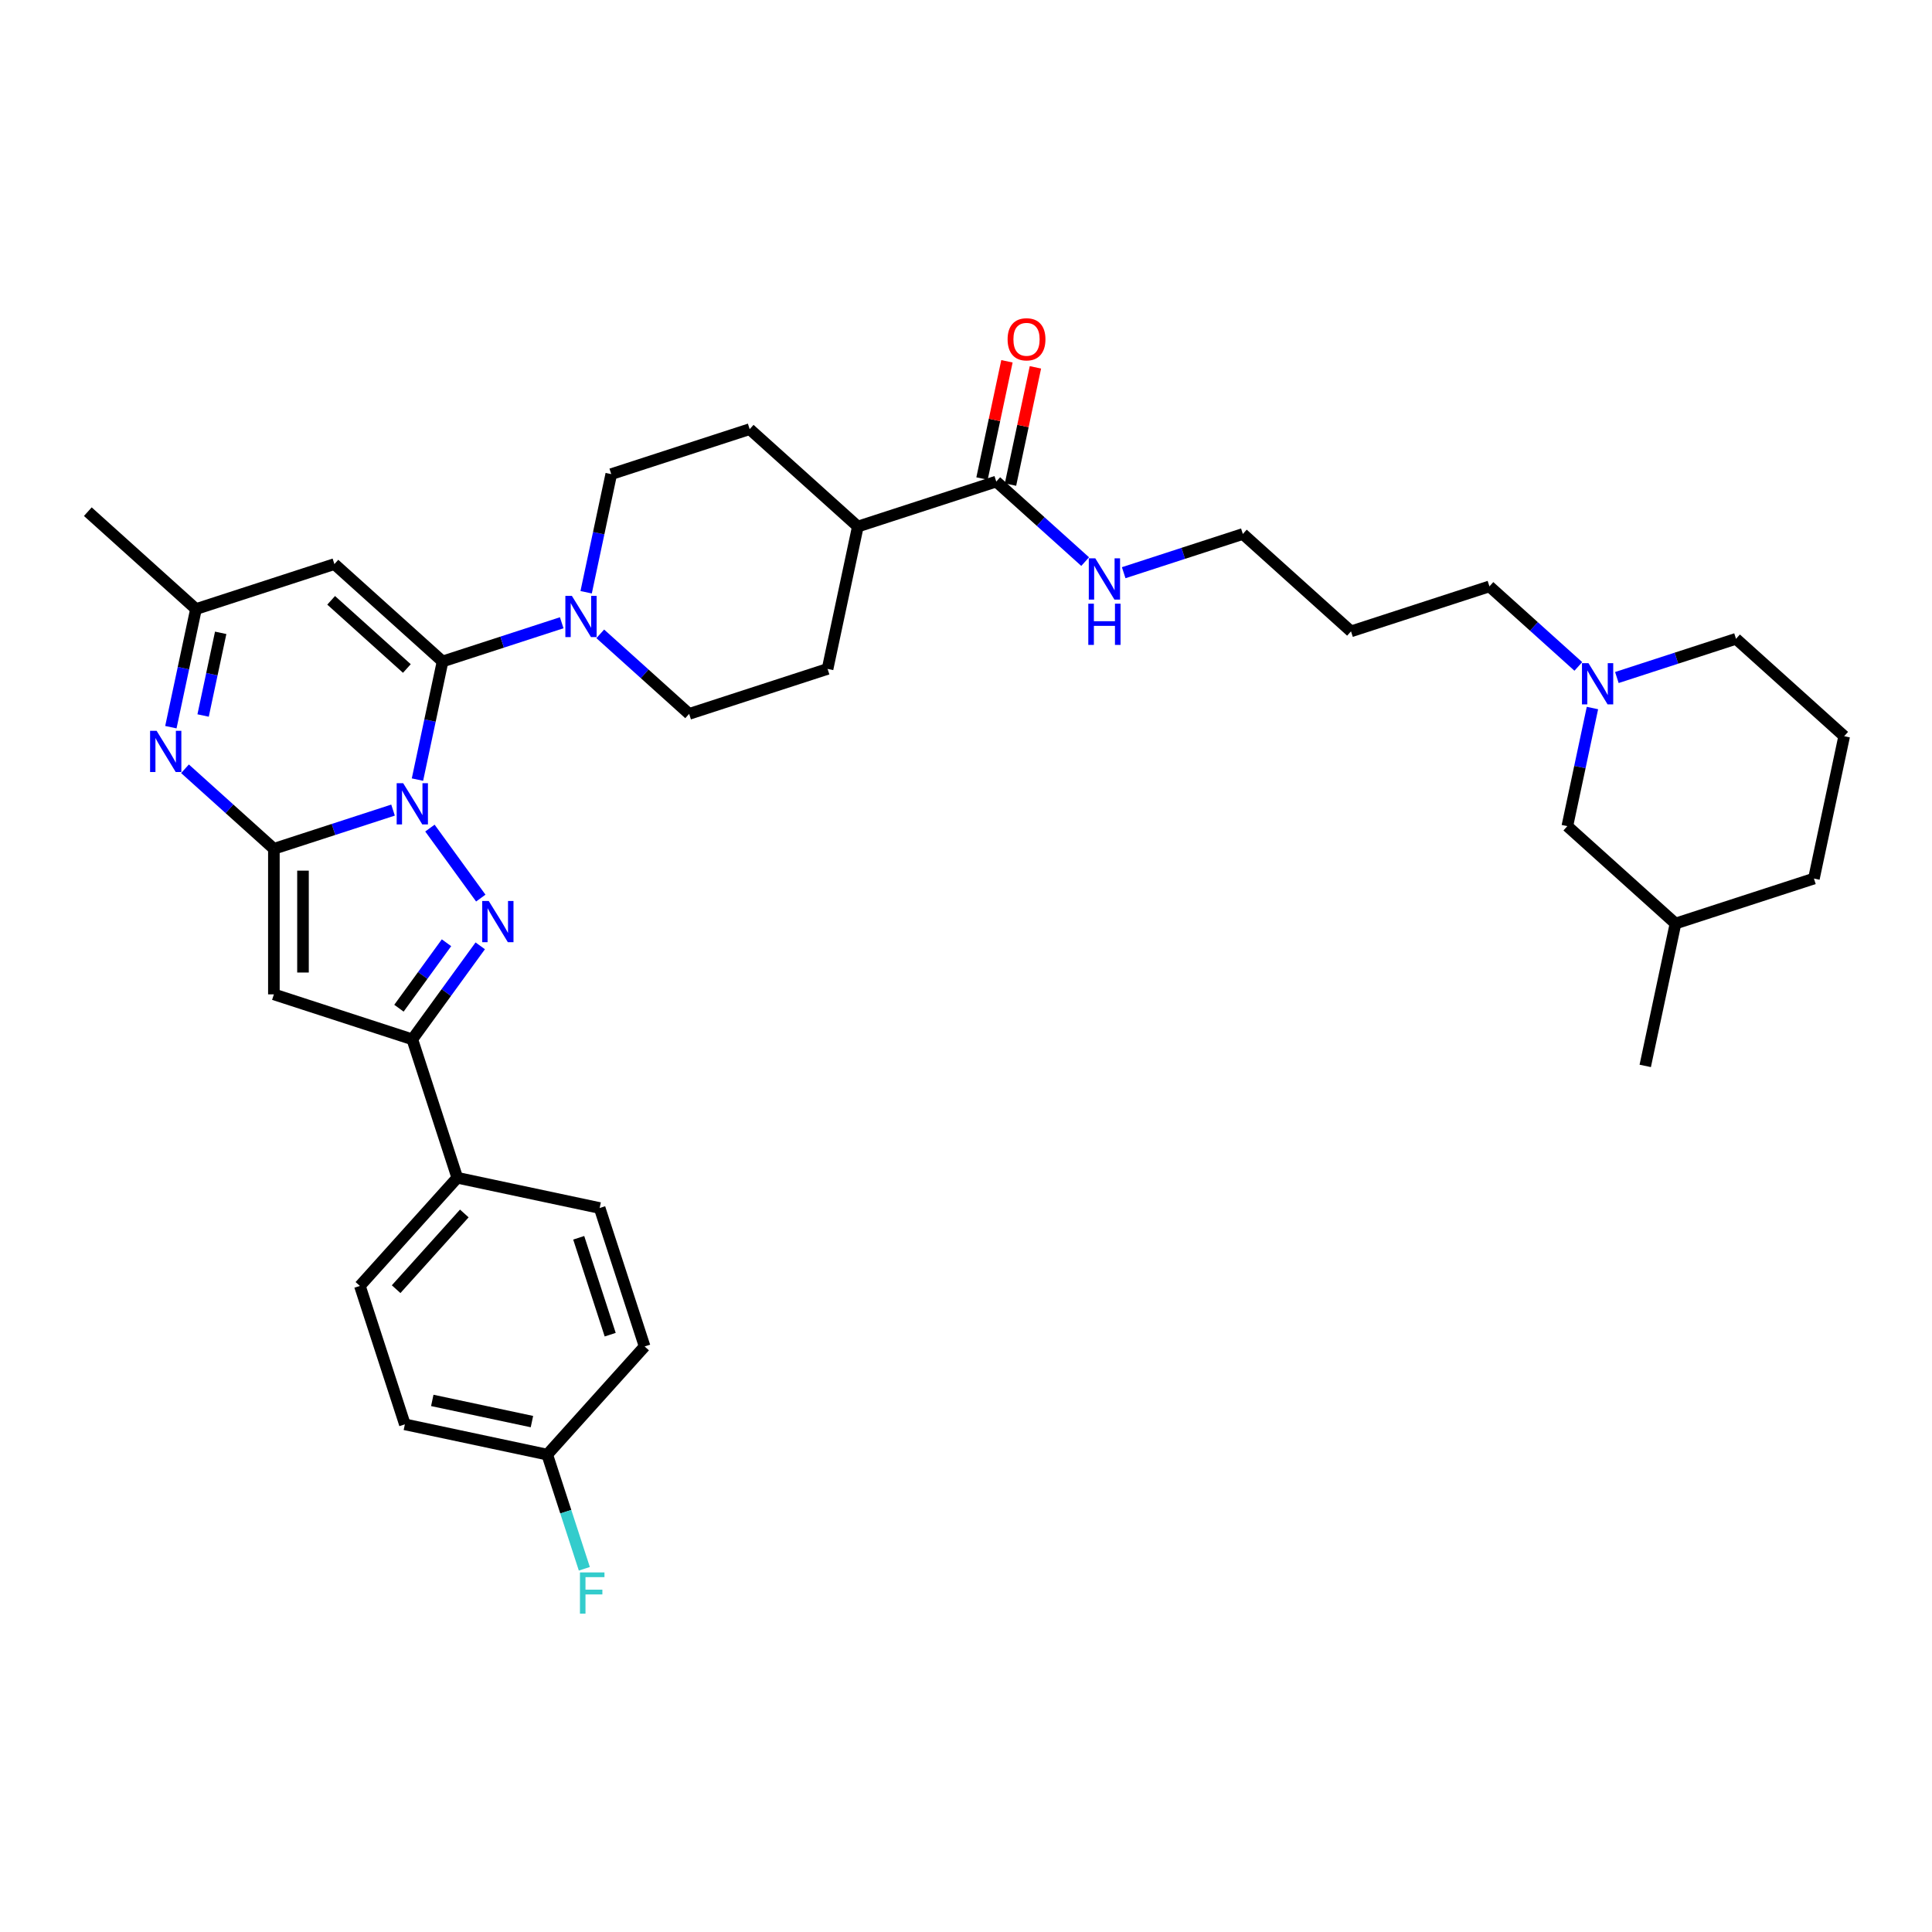 <?xml version='1.0' encoding='iso-8859-1'?>
<svg version='1.1' baseProfile='full'
              xmlns='http://www.w3.org/2000/svg'
                      xmlns:rdkit='http://www.rdkit.org/xml'
                      xmlns:xlink='http://www.w3.org/1999/xlink'
                  xml:space='preserve'
width='1000px' height='1000px' viewBox='0 0 1000 1000'>
<!-- END OF HEADER -->
<rect style='opacity:1.0;fill:#FFFFFF;stroke:none' width='1000' height='1000' x='0' y='0'> </rect>
<path class='bond-0' d='M 203.435,419.307 L 172.598,429.326' style='fill:none;fill-rule:evenodd;stroke:#0000FF;stroke-width:6px;stroke-linecap:butt;stroke-linejoin:miter;stroke-opacity:1' />
<path class='bond-0' d='M 172.598,429.326 L 141.761,439.345' style='fill:none;fill-rule:evenodd;stroke:#000000;stroke-width:6px;stroke-linecap:butt;stroke-linejoin:miter;stroke-opacity:1' />
<path class='bond-1' d='M 216.077,403.515 L 222.574,372.946' style='fill:none;fill-rule:evenodd;stroke:#0000FF;stroke-width:6px;stroke-linecap:butt;stroke-linejoin:miter;stroke-opacity:1' />
<path class='bond-1' d='M 222.574,372.946 L 229.072,342.377' style='fill:none;fill-rule:evenodd;stroke:#000000;stroke-width:6px;stroke-linecap:butt;stroke-linejoin:miter;stroke-opacity:1' />
<path class='bond-2' d='M 222.528,428.616 L 248.853,464.85' style='fill:none;fill-rule:evenodd;stroke:#0000FF;stroke-width:6px;stroke-linecap:butt;stroke-linejoin:miter;stroke-opacity:1' />
<path class='bond-3' d='M 141.761,439.345 L 141.761,514.68' style='fill:none;fill-rule:evenodd;stroke:#000000;stroke-width:6px;stroke-linecap:butt;stroke-linejoin:miter;stroke-opacity:1' />
<path class='bond-3' d='M 156.828,450.646 L 156.828,503.38' style='fill:none;fill-rule:evenodd;stroke:#000000;stroke-width:6px;stroke-linecap:butt;stroke-linejoin:miter;stroke-opacity:1' />
<path class='bond-4' d='M 141.761,439.345 L 118.756,418.631' style='fill:none;fill-rule:evenodd;stroke:#000000;stroke-width:6px;stroke-linecap:butt;stroke-linejoin:miter;stroke-opacity:1' />
<path class='bond-4' d='M 118.756,418.631 L 95.751,397.917' style='fill:none;fill-rule:evenodd;stroke:#0000FF;stroke-width:6px;stroke-linecap:butt;stroke-linejoin:miter;stroke-opacity:1' />
<path class='bond-6' d='M 229.072,342.377 L 173.087,291.968' style='fill:none;fill-rule:evenodd;stroke:#000000;stroke-width:6px;stroke-linecap:butt;stroke-linejoin:miter;stroke-opacity:1' />
<path class='bond-6' d='M 210.592,346.013 L 171.403,310.726' style='fill:none;fill-rule:evenodd;stroke:#000000;stroke-width:6px;stroke-linecap:butt;stroke-linejoin:miter;stroke-opacity:1' />
<path class='bond-7' d='M 229.072,342.377 L 259.909,332.358' style='fill:none;fill-rule:evenodd;stroke:#000000;stroke-width:6px;stroke-linecap:butt;stroke-linejoin:miter;stroke-opacity:1' />
<path class='bond-7' d='M 259.909,332.358 L 290.745,322.338' style='fill:none;fill-rule:evenodd;stroke:#0000FF;stroke-width:6px;stroke-linecap:butt;stroke-linejoin:miter;stroke-opacity:1' />
<path class='bond-5' d='M 248.571,489.564 L 230.99,513.762' style='fill:none;fill-rule:evenodd;stroke:#0000FF;stroke-width:6px;stroke-linecap:butt;stroke-linejoin:miter;stroke-opacity:1' />
<path class='bond-5' d='M 230.99,513.762 L 213.409,537.96' style='fill:none;fill-rule:evenodd;stroke:#000000;stroke-width:6px;stroke-linecap:butt;stroke-linejoin:miter;stroke-opacity:1' />
<path class='bond-5' d='M 231.107,487.967 L 218.8,504.906' style='fill:none;fill-rule:evenodd;stroke:#0000FF;stroke-width:6px;stroke-linecap:butt;stroke-linejoin:miter;stroke-opacity:1' />
<path class='bond-5' d='M 218.8,504.906 L 206.494,521.845' style='fill:none;fill-rule:evenodd;stroke:#000000;stroke-width:6px;stroke-linecap:butt;stroke-linejoin:miter;stroke-opacity:1' />
<path class='bond-35' d='M 141.761,514.68 L 213.409,537.96' style='fill:none;fill-rule:evenodd;stroke:#000000;stroke-width:6px;stroke-linecap:butt;stroke-linejoin:miter;stroke-opacity:1' />
<path class='bond-36' d='M 88.444,376.386 L 94.942,345.817' style='fill:none;fill-rule:evenodd;stroke:#0000FF;stroke-width:6px;stroke-linecap:butt;stroke-linejoin:miter;stroke-opacity:1' />
<path class='bond-36' d='M 94.942,345.817 L 101.439,315.248' style='fill:none;fill-rule:evenodd;stroke:#000000;stroke-width:6px;stroke-linecap:butt;stroke-linejoin:miter;stroke-opacity:1' />
<path class='bond-36' d='M 105.131,370.348 L 109.679,348.949' style='fill:none;fill-rule:evenodd;stroke:#0000FF;stroke-width:6px;stroke-linecap:butt;stroke-linejoin:miter;stroke-opacity:1' />
<path class='bond-36' d='M 109.679,348.949 L 114.228,327.551' style='fill:none;fill-rule:evenodd;stroke:#000000;stroke-width:6px;stroke-linecap:butt;stroke-linejoin:miter;stroke-opacity:1' />
<path class='bond-11' d='M 213.409,537.96 L 236.689,609.608' style='fill:none;fill-rule:evenodd;stroke:#000000;stroke-width:6px;stroke-linecap:butt;stroke-linejoin:miter;stroke-opacity:1' />
<path class='bond-8' d='M 173.087,291.968 L 101.439,315.248' style='fill:none;fill-rule:evenodd;stroke:#000000;stroke-width:6px;stroke-linecap:butt;stroke-linejoin:miter;stroke-opacity:1' />
<path class='bond-12' d='M 310.694,328.078 L 333.699,348.792' style='fill:none;fill-rule:evenodd;stroke:#0000FF;stroke-width:6px;stroke-linecap:butt;stroke-linejoin:miter;stroke-opacity:1' />
<path class='bond-12' d='M 333.699,348.792 L 356.704,369.506' style='fill:none;fill-rule:evenodd;stroke:#000000;stroke-width:6px;stroke-linecap:butt;stroke-linejoin:miter;stroke-opacity:1' />
<path class='bond-13' d='M 303.387,306.546 L 309.885,275.977' style='fill:none;fill-rule:evenodd;stroke:#0000FF;stroke-width:6px;stroke-linecap:butt;stroke-linejoin:miter;stroke-opacity:1' />
<path class='bond-13' d='M 309.885,275.977 L 316.383,245.409' style='fill:none;fill-rule:evenodd;stroke:#000000;stroke-width:6px;stroke-linecap:butt;stroke-linejoin:miter;stroke-opacity:1' />
<path class='bond-31' d='M 101.439,315.248 L 45.455,264.839' style='fill:none;fill-rule:evenodd;stroke:#000000;stroke-width:6px;stroke-linecap:butt;stroke-linejoin:miter;stroke-opacity:1' />
<path class='bond-9' d='M 515.663,249.258 L 444.015,272.538' style='fill:none;fill-rule:evenodd;stroke:#000000;stroke-width:6px;stroke-linecap:butt;stroke-linejoin:miter;stroke-opacity:1' />
<path class='bond-15' d='M 523.032,250.824 L 529.481,220.481' style='fill:none;fill-rule:evenodd;stroke:#000000;stroke-width:6px;stroke-linecap:butt;stroke-linejoin:miter;stroke-opacity:1' />
<path class='bond-15' d='M 529.481,220.481 L 535.931,190.138' style='fill:none;fill-rule:evenodd;stroke:#FF0000;stroke-width:6px;stroke-linecap:butt;stroke-linejoin:miter;stroke-opacity:1' />
<path class='bond-15' d='M 508.294,247.692 L 514.744,217.349' style='fill:none;fill-rule:evenodd;stroke:#000000;stroke-width:6px;stroke-linecap:butt;stroke-linejoin:miter;stroke-opacity:1' />
<path class='bond-15' d='M 514.744,217.349 L 521.193,187.006' style='fill:none;fill-rule:evenodd;stroke:#FF0000;stroke-width:6px;stroke-linecap:butt;stroke-linejoin:miter;stroke-opacity:1' />
<path class='bond-18' d='M 515.663,249.258 L 538.668,269.972' style='fill:none;fill-rule:evenodd;stroke:#000000;stroke-width:6px;stroke-linecap:butt;stroke-linejoin:miter;stroke-opacity:1' />
<path class='bond-18' d='M 538.668,269.972 L 561.673,290.686' style='fill:none;fill-rule:evenodd;stroke:#0000FF;stroke-width:6px;stroke-linecap:butt;stroke-linejoin:miter;stroke-opacity:1' />
<path class='bond-10' d='M 816.939,344.944 L 793.933,324.23' style='fill:none;fill-rule:evenodd;stroke:#0000FF;stroke-width:6px;stroke-linecap:butt;stroke-linejoin:miter;stroke-opacity:1' />
<path class='bond-10' d='M 793.933,324.23 L 770.928,303.516' style='fill:none;fill-rule:evenodd;stroke:#000000;stroke-width:6px;stroke-linecap:butt;stroke-linejoin:miter;stroke-opacity:1' />
<path class='bond-21' d='M 824.245,366.476 L 817.748,397.045' style='fill:none;fill-rule:evenodd;stroke:#0000FF;stroke-width:6px;stroke-linecap:butt;stroke-linejoin:miter;stroke-opacity:1' />
<path class='bond-21' d='M 817.748,397.045 L 811.25,427.614' style='fill:none;fill-rule:evenodd;stroke:#000000;stroke-width:6px;stroke-linecap:butt;stroke-linejoin:miter;stroke-opacity:1' />
<path class='bond-28' d='M 836.887,350.684 L 867.724,340.665' style='fill:none;fill-rule:evenodd;stroke:#0000FF;stroke-width:6px;stroke-linecap:butt;stroke-linejoin:miter;stroke-opacity:1' />
<path class='bond-28' d='M 867.724,340.665 L 898.561,330.645' style='fill:none;fill-rule:evenodd;stroke:#000000;stroke-width:6px;stroke-linecap:butt;stroke-linejoin:miter;stroke-opacity:1' />
<path class='bond-19' d='M 236.689,609.608 L 186.28,665.593' style='fill:none;fill-rule:evenodd;stroke:#000000;stroke-width:6px;stroke-linecap:butt;stroke-linejoin:miter;stroke-opacity:1' />
<path class='bond-19' d='M 240.324,628.087 L 205.038,667.277' style='fill:none;fill-rule:evenodd;stroke:#000000;stroke-width:6px;stroke-linecap:butt;stroke-linejoin:miter;stroke-opacity:1' />
<path class='bond-20' d='M 236.689,609.608 L 310.377,625.271' style='fill:none;fill-rule:evenodd;stroke:#000000;stroke-width:6px;stroke-linecap:butt;stroke-linejoin:miter;stroke-opacity:1' />
<path class='bond-16' d='M 356.704,369.506 L 428.352,346.226' style='fill:none;fill-rule:evenodd;stroke:#000000;stroke-width:6px;stroke-linecap:butt;stroke-linejoin:miter;stroke-opacity:1' />
<path class='bond-17' d='M 316.383,245.409 L 388.03,222.129' style='fill:none;fill-rule:evenodd;stroke:#000000;stroke-width:6px;stroke-linecap:butt;stroke-linejoin:miter;stroke-opacity:1' />
<path class='bond-14' d='M 444.015,272.538 L 388.03,222.129' style='fill:none;fill-rule:evenodd;stroke:#000000;stroke-width:6px;stroke-linecap:butt;stroke-linejoin:miter;stroke-opacity:1' />
<path class='bond-37' d='M 444.015,272.538 L 428.352,346.226' style='fill:none;fill-rule:evenodd;stroke:#000000;stroke-width:6px;stroke-linecap:butt;stroke-linejoin:miter;stroke-opacity:1' />
<path class='bond-32' d='M 581.622,296.426 L 612.459,286.406' style='fill:none;fill-rule:evenodd;stroke:#0000FF;stroke-width:6px;stroke-linecap:butt;stroke-linejoin:miter;stroke-opacity:1' />
<path class='bond-32' d='M 612.459,286.406 L 643.296,276.387' style='fill:none;fill-rule:evenodd;stroke:#000000;stroke-width:6px;stroke-linecap:butt;stroke-linejoin:miter;stroke-opacity:1' />
<path class='bond-23' d='M 186.28,665.593 L 209.559,737.241' style='fill:none;fill-rule:evenodd;stroke:#000000;stroke-width:6px;stroke-linecap:butt;stroke-linejoin:miter;stroke-opacity:1' />
<path class='bond-24' d='M 310.377,625.271 L 333.657,696.919' style='fill:none;fill-rule:evenodd;stroke:#000000;stroke-width:6px;stroke-linecap:butt;stroke-linejoin:miter;stroke-opacity:1' />
<path class='bond-24' d='M 299.54,640.674 L 315.836,690.828' style='fill:none;fill-rule:evenodd;stroke:#000000;stroke-width:6px;stroke-linecap:butt;stroke-linejoin:miter;stroke-opacity:1' />
<path class='bond-29' d='M 811.25,427.614 L 867.235,478.023' style='fill:none;fill-rule:evenodd;stroke:#000000;stroke-width:6px;stroke-linecap:butt;stroke-linejoin:miter;stroke-opacity:1' />
<path class='bond-22' d='M 283.248,752.904 L 333.657,696.919' style='fill:none;fill-rule:evenodd;stroke:#000000;stroke-width:6px;stroke-linecap:butt;stroke-linejoin:miter;stroke-opacity:1' />
<path class='bond-25' d='M 283.248,752.904 L 292.849,782.452' style='fill:none;fill-rule:evenodd;stroke:#000000;stroke-width:6px;stroke-linecap:butt;stroke-linejoin:miter;stroke-opacity:1' />
<path class='bond-25' d='M 292.849,782.452 L 302.45,812.001' style='fill:none;fill-rule:evenodd;stroke:#33CCCC;stroke-width:6px;stroke-linecap:butt;stroke-linejoin:miter;stroke-opacity:1' />
<path class='bond-38' d='M 283.248,752.904 L 209.559,737.241' style='fill:none;fill-rule:evenodd;stroke:#000000;stroke-width:6px;stroke-linecap:butt;stroke-linejoin:miter;stroke-opacity:1' />
<path class='bond-38' d='M 275.327,735.816 L 223.745,724.852' style='fill:none;fill-rule:evenodd;stroke:#000000;stroke-width:6px;stroke-linecap:butt;stroke-linejoin:miter;stroke-opacity:1' />
<path class='bond-26' d='M 770.928,303.516 L 699.28,326.796' style='fill:none;fill-rule:evenodd;stroke:#000000;stroke-width:6px;stroke-linecap:butt;stroke-linejoin:miter;stroke-opacity:1' />
<path class='bond-27' d='M 699.28,326.796 L 643.296,276.387' style='fill:none;fill-rule:evenodd;stroke:#000000;stroke-width:6px;stroke-linecap:butt;stroke-linejoin:miter;stroke-opacity:1' />
<path class='bond-30' d='M 898.561,330.645 L 954.545,381.054' style='fill:none;fill-rule:evenodd;stroke:#000000;stroke-width:6px;stroke-linecap:butt;stroke-linejoin:miter;stroke-opacity:1' />
<path class='bond-34' d='M 867.235,478.023 L 851.572,551.711' style='fill:none;fill-rule:evenodd;stroke:#000000;stroke-width:6px;stroke-linecap:butt;stroke-linejoin:miter;stroke-opacity:1' />
<path class='bond-39' d='M 867.235,478.023 L 938.882,454.743' style='fill:none;fill-rule:evenodd;stroke:#000000;stroke-width:6px;stroke-linecap:butt;stroke-linejoin:miter;stroke-opacity:1' />
<path class='bond-33' d='M 954.545,381.054 L 938.882,454.743' style='fill:none;fill-rule:evenodd;stroke:#000000;stroke-width:6px;stroke-linecap:butt;stroke-linejoin:miter;stroke-opacity:1' />
<path  class='atom-0' d='M 208.693 405.398
L 215.684 416.699
Q 216.377 417.813, 217.492 419.832
Q 218.607 421.851, 218.667 421.972
L 218.667 405.398
L 221.5 405.398
L 221.5 426.733
L 218.577 426.733
L 211.073 414.378
Q 210.2 412.932, 209.265 411.274
Q 208.361 409.617, 208.09 409.105
L 208.09 426.733
L 205.318 426.733
L 205.318 405.398
L 208.693 405.398
' fill='#0000FF'/>
<path  class='atom-3' d='M 252.974 466.346
L 259.965 477.646
Q 260.658 478.761, 261.773 480.78
Q 262.888 482.799, 262.948 482.919
L 262.948 466.346
L 265.781 466.346
L 265.781 487.68
L 262.858 487.68
L 255.354 475.325
Q 254.48 473.879, 253.546 472.222
Q 252.642 470.564, 252.371 470.052
L 252.371 487.68
L 249.599 487.68
L 249.599 466.346
L 252.974 466.346
' fill='#0000FF'/>
<path  class='atom-5' d='M 81.06 378.269
L 88.051 389.569
Q 88.745 390.684, 89.859 392.703
Q 90.974 394.722, 91.035 394.843
L 91.035 378.269
L 93.867 378.269
L 93.867 399.604
L 90.944 399.604
L 83.441 387.249
Q 82.567 385.803, 81.633 384.145
Q 80.729 382.488, 80.458 381.976
L 80.458 399.604
L 77.685 399.604
L 77.685 378.269
L 81.06 378.269
' fill='#0000FF'/>
<path  class='atom-8' d='M 296.004 308.43
L 302.995 319.73
Q 303.688 320.845, 304.803 322.864
Q 305.918 324.883, 305.978 325.003
L 305.978 308.43
L 308.811 308.43
L 308.811 329.765
L 305.888 329.765
L 298.384 317.41
Q 297.51 315.963, 296.576 314.306
Q 295.672 312.649, 295.401 312.136
L 295.401 329.765
L 292.629 329.765
L 292.629 308.43
L 296.004 308.43
' fill='#0000FF'/>
<path  class='atom-11' d='M 822.197 343.258
L 829.188 354.558
Q 829.881 355.673, 830.996 357.692
Q 832.111 359.711, 832.171 359.831
L 832.171 343.258
L 835.004 343.258
L 835.004 364.593
L 832.081 364.593
L 824.578 352.238
Q 823.704 350.791, 822.769 349.134
Q 821.865 347.476, 821.594 346.964
L 821.594 364.593
L 818.822 364.593
L 818.822 343.258
L 822.197 343.258
' fill='#0000FF'/>
<path  class='atom-16' d='M 521.532 175.629
Q 521.532 170.507, 524.064 167.644
Q 526.595 164.781, 531.326 164.781
Q 536.057 164.781, 538.588 167.644
Q 541.12 170.507, 541.12 175.629
Q 541.12 180.813, 538.558 183.766
Q 535.997 186.689, 531.326 186.689
Q 526.625 186.689, 524.064 183.766
Q 521.532 180.843, 521.532 175.629
M 531.326 184.278
Q 534.58 184.278, 536.328 182.108
Q 538.106 179.908, 538.106 175.629
Q 538.106 171.441, 536.328 169.331
Q 534.58 167.192, 531.326 167.192
Q 528.072 167.192, 526.294 169.301
Q 524.546 171.411, 524.546 175.629
Q 524.546 179.939, 526.294 182.108
Q 528.072 184.278, 531.326 184.278
' fill='#FF0000'/>
<path  class='atom-19' d='M 566.932 288.999
L 573.923 300.3
Q 574.616 301.415, 575.731 303.434
Q 576.846 305.453, 576.906 305.573
L 576.906 288.999
L 579.739 288.999
L 579.739 310.334
L 576.816 310.334
L 569.312 297.979
Q 568.439 296.533, 567.504 294.876
Q 566.6 293.218, 566.329 292.706
L 566.329 310.334
L 563.557 310.334
L 563.557 288.999
L 566.932 288.999
' fill='#0000FF'/>
<path  class='atom-19' d='M 563.301 312.468
L 566.194 312.468
L 566.194 321.538
L 577.102 321.538
L 577.102 312.468
L 579.995 312.468
L 579.995 333.803
L 577.102 333.803
L 577.102 323.949
L 566.194 323.949
L 566.194 333.803
L 563.301 333.803
L 563.301 312.468
' fill='#0000FF'/>
<path  class='atom-26' d='M 300.185 813.884
L 312.871 813.884
L 312.871 816.325
L 303.047 816.325
L 303.047 822.804
L 311.786 822.804
L 311.786 825.275
L 303.047 825.275
L 303.047 835.219
L 300.185 835.219
L 300.185 813.884
' fill='#33CCCC'/>
</svg>

